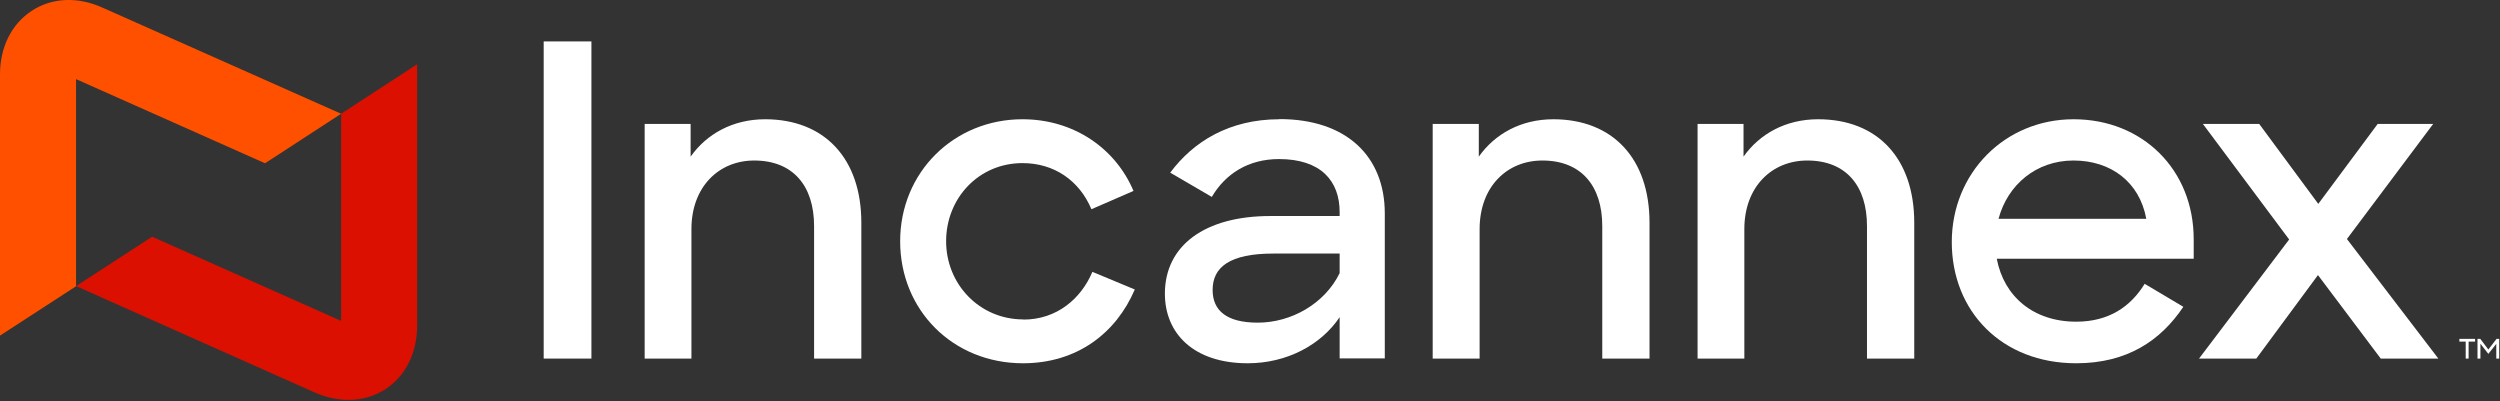 <svg version="1.2" xmlns="http://www.w3.org/2000/svg" viewBox="0 0 1545 248" width="1545" height="248"><rect x="0" y="0" width="1545" height="248" fill="#333333" stroke="none"/><style>.a{fill:#db1000}.b{fill:#ff5000}.c{fill:#fff}</style><path class="a" d="m210.8 198.3l-116.8-52-47 30.5 147.4 65.7c15.4 6.8 31.3 6.1 43.8-2 12.4-8.1 19.6-22.4 19.6-39.3v-161.5l-47 30.6z"/><path class="b" d="m163.8 100.9l47-30.6-147.5-65.6c-15.3-6.9-31.3-6.2-43.7 2-12.4 8.1-19.6 22.4-19.6 39.2v161.5l47-30.5v-128z"/><path class="c" d="m336 123.6v98h29.5v-98-98h-29.5z"/><path class="c" d="m472.9 73.7c-20.1 0-36.2 9.1-46.1 23.1v-20.2h-28.4v145h28.9v-80c0-26.1 16.9-42.4 38.8-42.4 24.1 0 37 15.8 37 40.5v81.9h29.2v-84c0-39.7-22.8-63.9-59.5-63.9z"/><path class="c" d="m632.4 197.4c-27.1 0-47.7-21.8-47.7-48.3 0-26.6 20.1-48.3 47.2-48.3 19.5 0 35.1 10.7 42.6 28.5l26-11.3c-11-26.1-36.7-44.3-68.6-44.3-42.3 0-75.6 32.7-75.6 75.4 0 42.7 32.7 75.4 75.9 75.4 33.5 0 57.6-18.7 69.1-45.6l-26.2-10.9c-7 16.6-22 29.5-42.6 29.5z"/><path class="c" d="m790.7 73.7c-31.1 0-53.3 13.9-67.5 33l25.7 15c8.3-14.2 22.5-23.4 41.5-23.4 25.8 0 37.5 13.4 37.5 32.8v2.4h-42.8c-40.5 0-65.2 18.2-65.2 48 0 24.5 17.7 43 51.2 43 24.1 0 45.3-11.3 56.8-28.5v25.5h27.9v-89.6c0-35.2-23.6-58.3-65.1-58.3zm37.2 95.1c-9.3 19-30 30.6-50.6 30.6-19.3 0-27.9-7.5-27.9-20.2 0-14.2 10.7-22.5 37.5-22.5h41z"/><path class="c" d="m960 73.7c-20.1 0-36.2 9.1-46.1 23.1v-20.2h-28.5v145h29v-80c0-26.1 16.8-42.4 38.8-42.4 24.1 0 37 15.8 37 40.5v81.9h29.2v-84c0-39.7-22.8-63.9-59.5-63.9z"/><path class="c" d="m1123.6 73.7c-20.1 0-36.2 9.1-46.1 23.1v-20.2h-28.4v145h28.9v-80c0-26.1 16.9-42.4 38.9-42.4 24.1 0 36.9 15.8 36.9 40.5v81.9h29.2v-84c0-39.7-22.7-63.9-59.4-63.9z"/><path class="c" d="m1281.5 73.7c-42.6 0-75.3 33.3-75.3 75.9 0 42.7 30.8 74.9 76.9 74.9 31.4 0 52.2-14 66.2-34.9l-23.9-14.2c-8.6 14-22 23.4-42.3 23.4-26.5 0-44.7-15.6-49.1-38.9h121.7v-12.1c0-42.9-31.6-74.1-74.2-74.1zm-46.4 61.5c5.6-21 23.3-36 46.3-36 23.1 0 40.8 13.2 45 36h-91.4z"/><path class="c" d="m1503.7 76.6h-34.3l-36.7 49.4-36.5-49.4h-34.8l53.3 71.4-55.7 73.6h35.4l38.1-51.6 38.8 51.6h35.6l-56.5-73.9z"/><path class="c" d="m1542.9 209.4l-5.1 6.6-5-6.6h-1.7v12.2h1.8v-9.2l4.9 6.3 4.9-6.2v9.1h1.8v-12.2z"/><path class="c" d="m1519.9 211.1h3.9v10.5h1.8v-10.5h4v-1.7h-9.7z"/></svg>